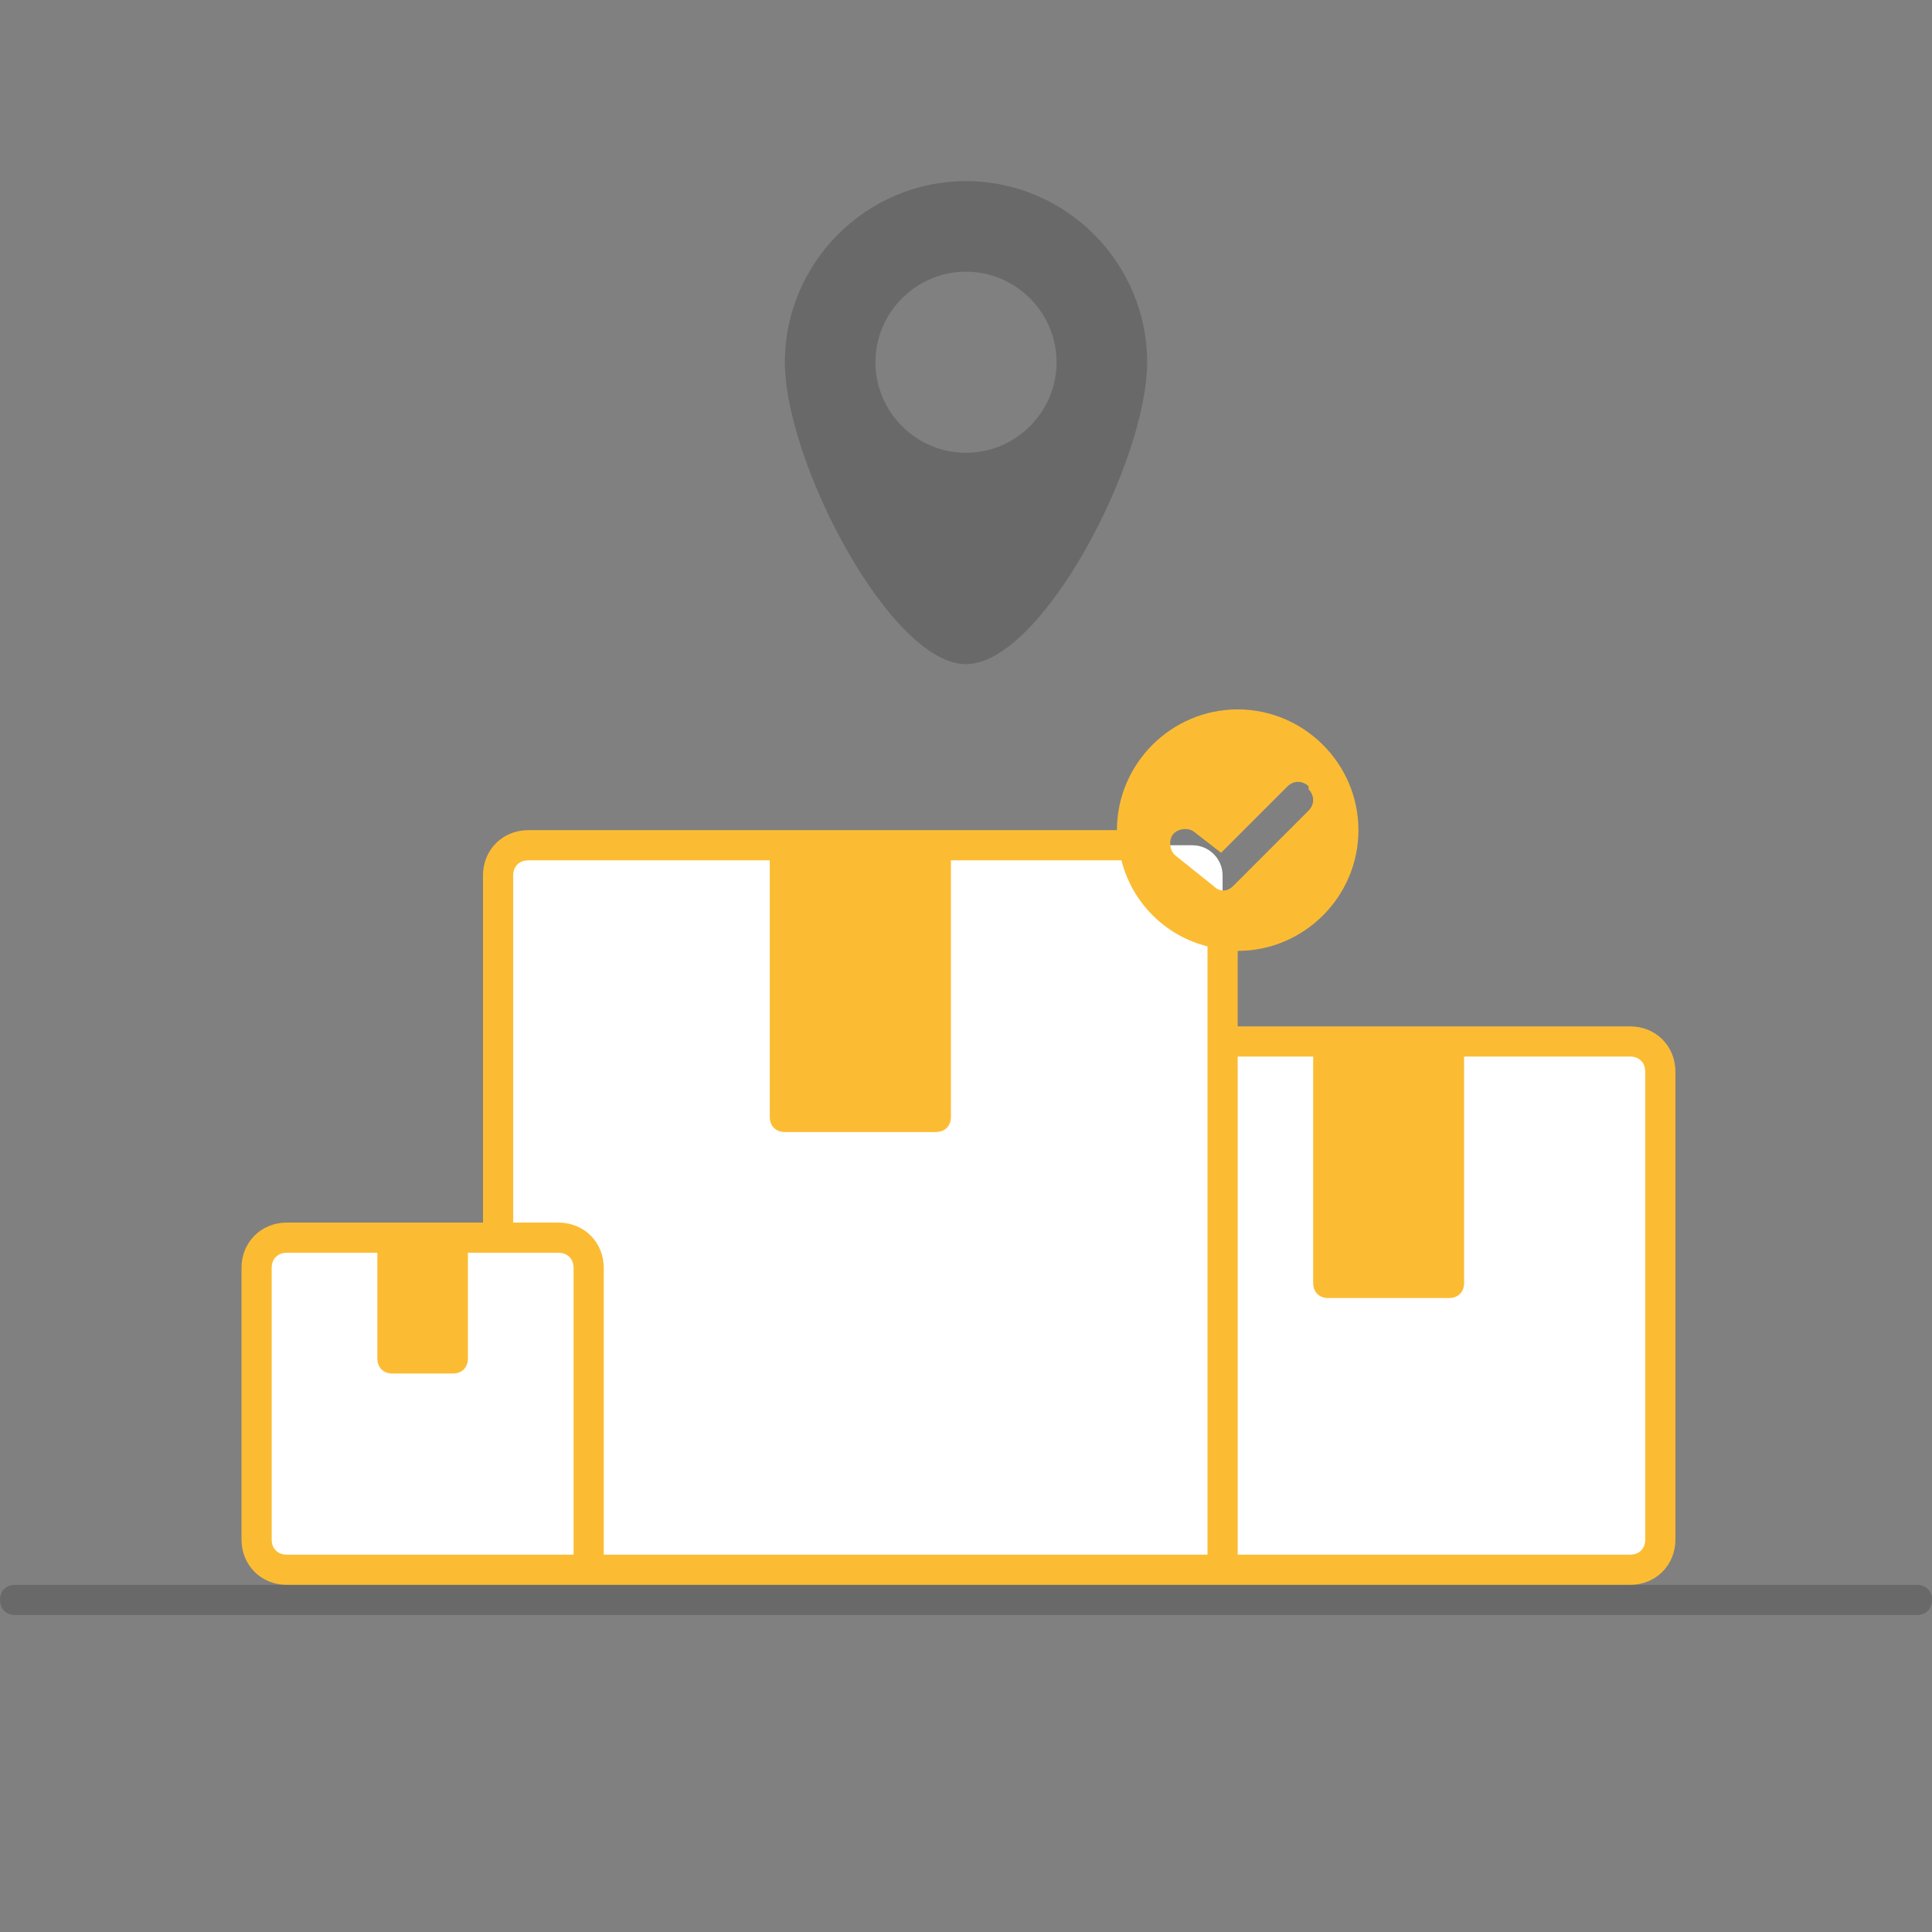 <svg xmlns="http://www.w3.org/2000/svg" id="Capa_1" viewBox="0 0 128 128"><rect x="0" y="0" width="128" height="128" fill="#808080" stroke="none"/><path d="M110,71v31c0,1.1-.9,2-2,2H19c-1.1,0-2-.9-2-2v-18c0-1.1.9-2,2-2h14v-24c0-1.1.9-2,2-2h44c1.1,0,2,.9,2,2v11h27c1.1,0,2,.9,2,2Z" style="fill: #fff;"></path><path d="M74,55c0-4.4,3.6-8,8-8s8,3.6,8,8-3.6,8-8,8v5h26c1.7,0,3,1.3,3,3v31c0,1.7-1.3,3-3,3H19c-1.7,0-3-1.3-3-3v-18c0-1.7,1.3-3,3-3h13v-23c0-1.7,1.3-3,3-3h39ZM74.3,57h-11.3v17c0,.6-.4,1-1,1h-10c-.6,0-1-.4-1-1v-17h-16c-.6,0-1,.4-1,1v23h3c1.7,0,3,1.3,3,3v19h40v-40.3c-2.8-.7-5-2.9-5.7-5.7ZM86.7,52.3c.4.4.4,1,0,1.4l-5,5c-.4.4-.9.4-1.3,0l-2.5-2c-.4-.3-.5-1-.2-1.4.3-.4,1-.5,1.4-.2l1.8,1.4,4.4-4.4c.4-.4,1-.4,1.4,0ZM82,70v33h26c.6,0,1-.4,1-1v-31c0-.6-.4-1-1-1h-11v15c0,.6-.4,1-1,1h-8c-.6,0-1-.4-1-1v-15h-5ZM38,103v-19c0-.6-.4-1-1-1h-6v7c0,.6-.4,1-1,1h-4c-.6,0-1-.4-1-1v-7h-6c-.6,0-1,.4-1,1v18c0,.6.4,1,1,1h19Z" style="fill: #fbbc34; fill-rule: evenodd;"></path><path d="M76,24c0,6.6-7,20-12,20s-12-13.4-12-20,5.4-12,12-12,12,5.4,12,12ZM70,24c0,3.3-2.7,6-6,6s-6-2.7-6-6,2.7-6,6-6,6,2.7,6,6Z" style="fill: #101010; fill-opacity: .2; fill-rule: evenodd;"></path><path d="M1,105c-.6,0-1,.4-1,1s.4,1,1,1h126c.6,0,1-.4,1-1s-.4-1-1-1H1Z" style="fill: #101010; fill-opacity: .2;"></path></svg>
